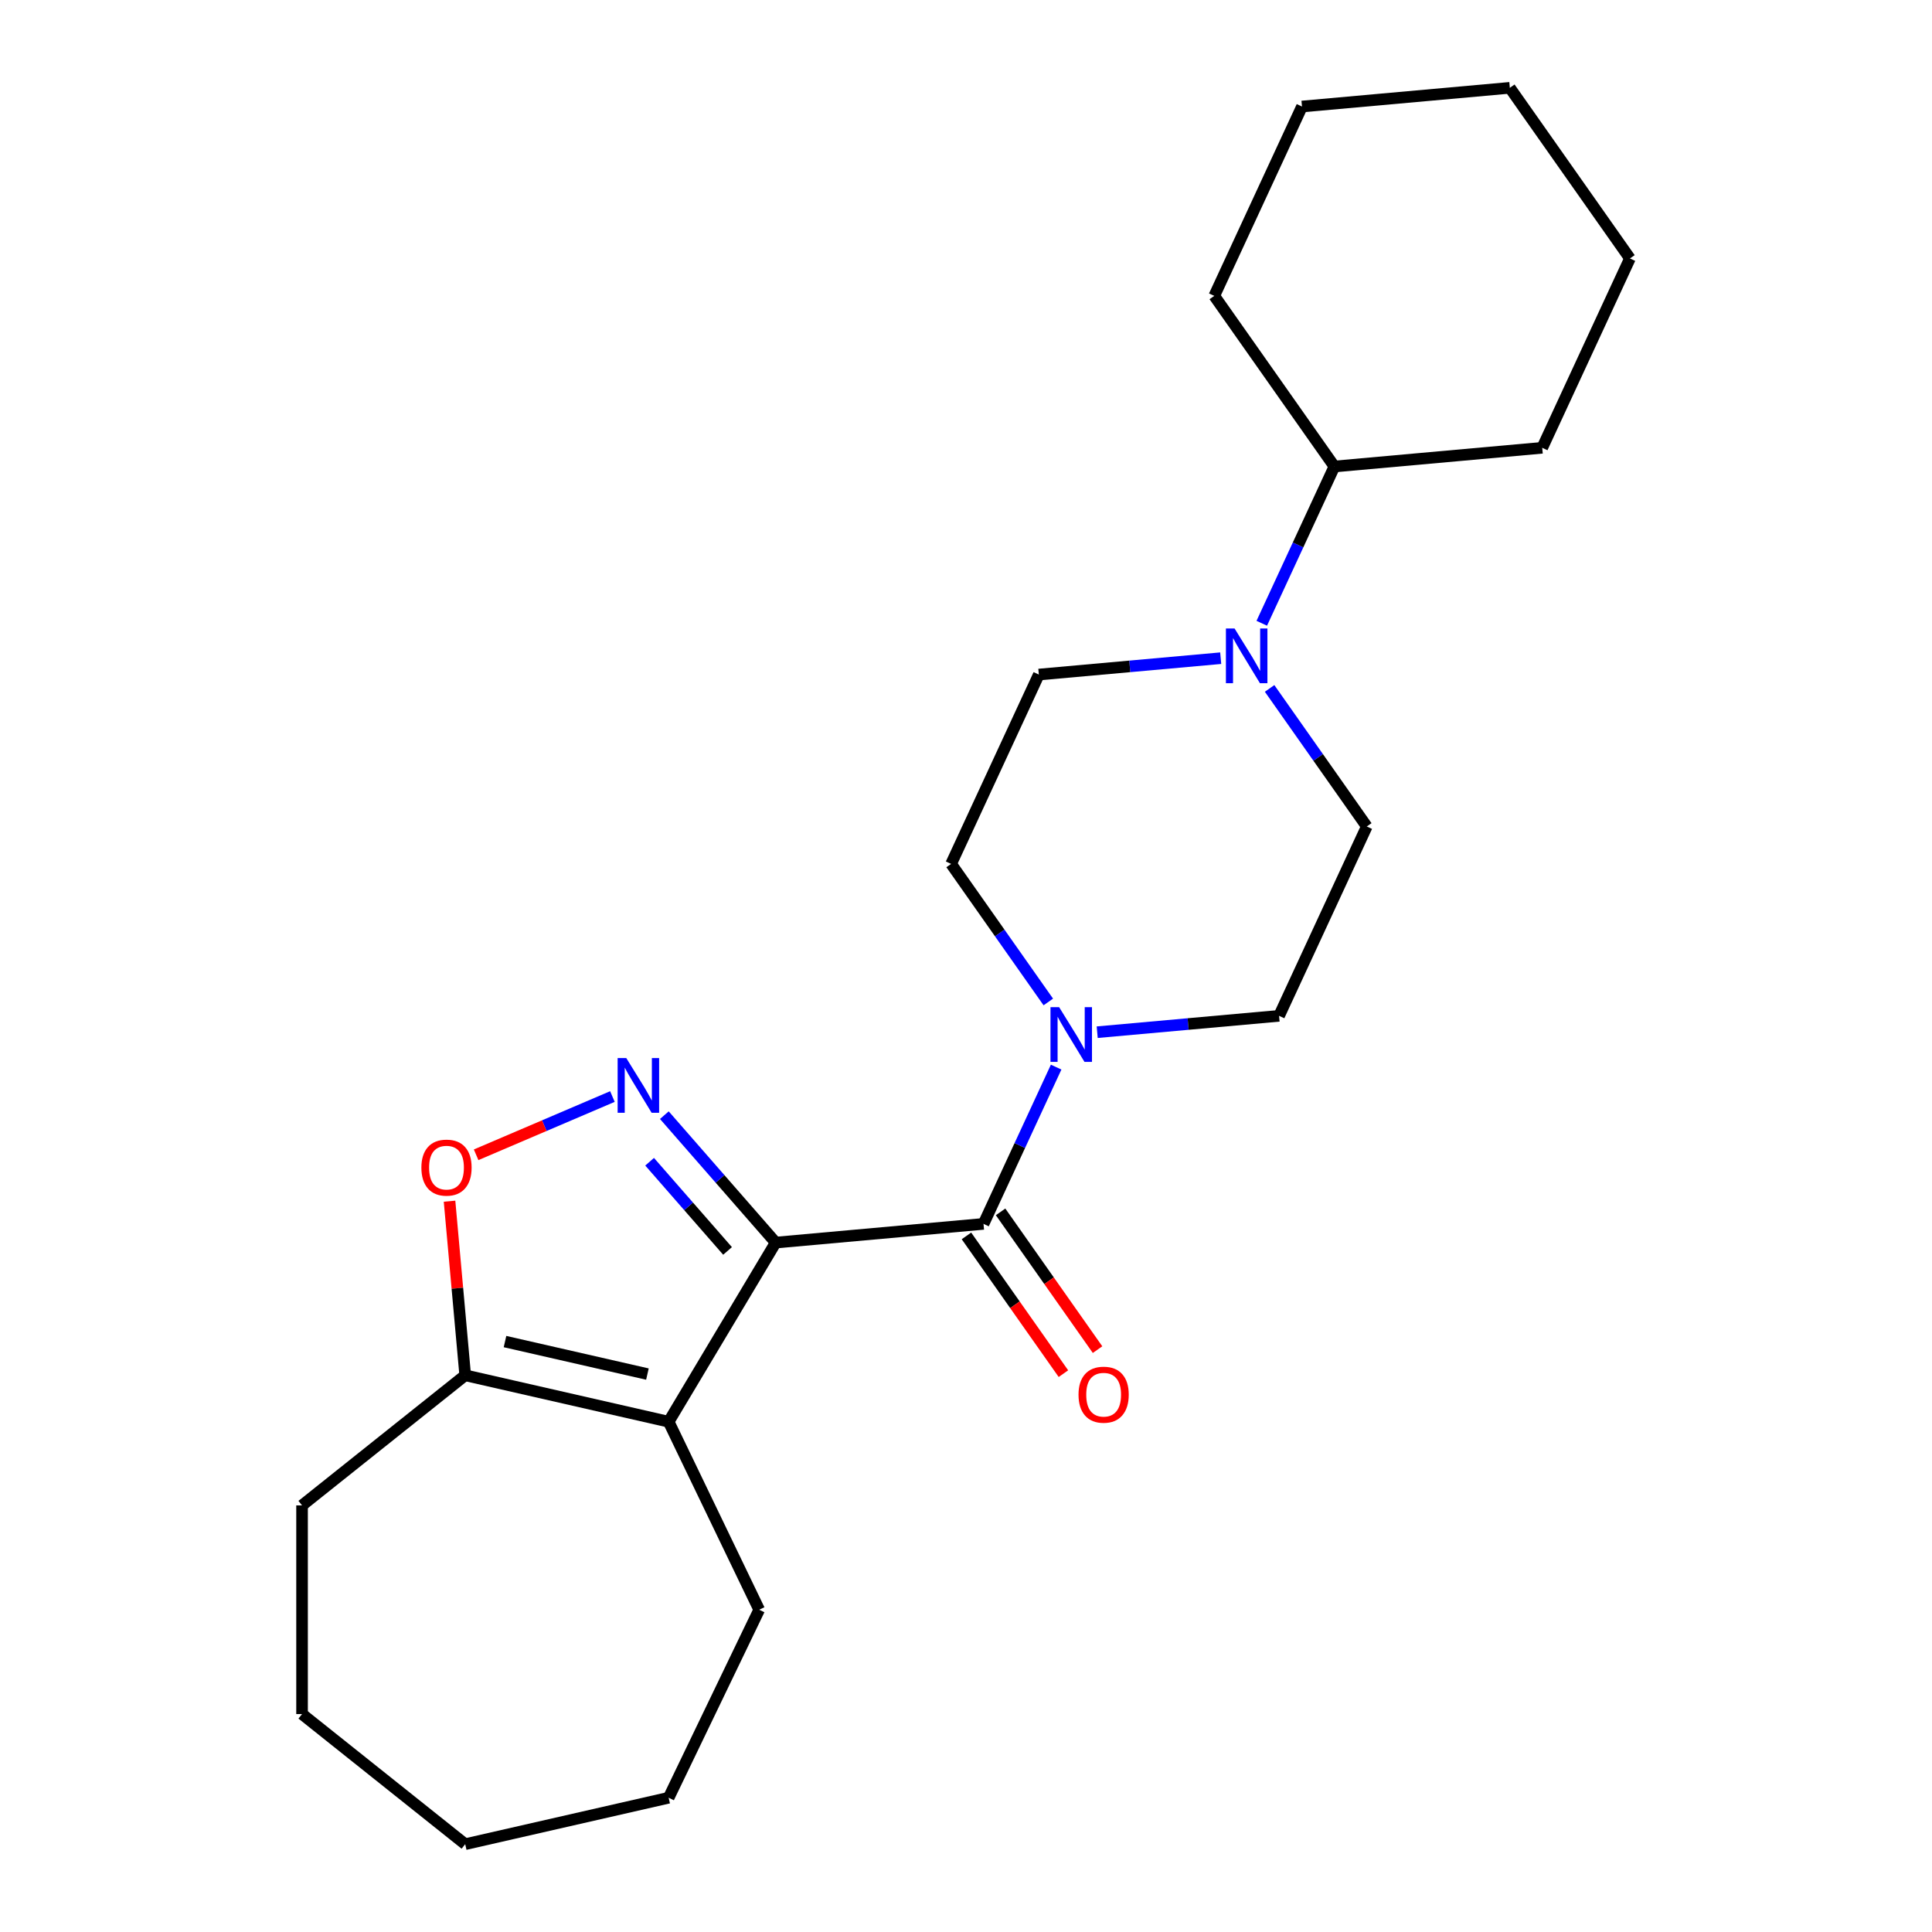 <?xml version='1.0' encoding='iso-8859-1'?>
<svg version='1.1' baseProfile='full'
              xmlns='http://www.w3.org/2000/svg'
                      xmlns:rdkit='http://www.rdkit.org/xml'
                      xmlns:xlink='http://www.w3.org/1999/xlink'
                  xml:space='preserve'
width='1000px' height='1000px' viewBox='0 0 1000 1000'>
<!-- END OF HEADER -->
<rect style='opacity:1.0;fill:#FFFFFF;stroke:none' width='1000' height='1000' x='0' y='0'> </rect>
<path class='bond-0' d='M 401.49,643.162 L 372.678,610.184' style='fill:none;fill-rule:evenodd;stroke:#000000;stroke-width:6px;stroke-linecap:butt;stroke-linejoin:miter;stroke-opacity:1' />
<path class='bond-0' d='M 372.678,610.184 L 343.866,577.206' style='fill:none;fill-rule:evenodd;stroke:#0000FF;stroke-width:6px;stroke-linecap:butt;stroke-linejoin:miter;stroke-opacity:1' />
<path class='bond-0' d='M 376.579,647.481 L 356.411,624.396' style='fill:none;fill-rule:evenodd;stroke:#000000;stroke-width:6px;stroke-linecap:butt;stroke-linejoin:miter;stroke-opacity:1' />
<path class='bond-0' d='M 356.411,624.396 L 336.242,601.312' style='fill:none;fill-rule:evenodd;stroke:#0000FF;stroke-width:6px;stroke-linecap:butt;stroke-linejoin:miter;stroke-opacity:1' />
<path class='bond-1' d='M 401.49,643.162 L 346.092,735.883' style='fill:none;fill-rule:evenodd;stroke:#000000;stroke-width:6px;stroke-linecap:butt;stroke-linejoin:miter;stroke-opacity:1' />
<path class='bond-2' d='M 401.49,643.162 L 509.066,633.48' style='fill:none;fill-rule:evenodd;stroke:#000000;stroke-width:6px;stroke-linecap:butt;stroke-linejoin:miter;stroke-opacity:1' />
<path class='bond-4' d='M 316.986,567.567 L 281.714,582.642' style='fill:none;fill-rule:evenodd;stroke:#0000FF;stroke-width:6px;stroke-linecap:butt;stroke-linejoin:miter;stroke-opacity:1' />
<path class='bond-4' d='M 281.714,582.642 L 246.443,597.718' style='fill:none;fill-rule:evenodd;stroke:#FF0000;stroke-width:6px;stroke-linecap:butt;stroke-linejoin:miter;stroke-opacity:1' />
<path class='bond-5' d='M 346.092,735.883 L 240.79,711.848' style='fill:none;fill-rule:evenodd;stroke:#000000;stroke-width:6px;stroke-linecap:butt;stroke-linejoin:miter;stroke-opacity:1' />
<path class='bond-5' d='M 335.104,711.217 L 261.392,694.393' style='fill:none;fill-rule:evenodd;stroke:#000000;stroke-width:6px;stroke-linecap:butt;stroke-linejoin:miter;stroke-opacity:1' />
<path class='bond-13' d='M 346.092,735.883 L 392.956,833.197' style='fill:none;fill-rule:evenodd;stroke:#000000;stroke-width:6px;stroke-linecap:butt;stroke-linejoin:miter;stroke-opacity:1' />
<path class='bond-3' d='M 509.066,633.48 L 527.862,592.908' style='fill:none;fill-rule:evenodd;stroke:#000000;stroke-width:6px;stroke-linecap:butt;stroke-linejoin:miter;stroke-opacity:1' />
<path class='bond-3' d='M 527.862,592.908 L 546.658,552.336' style='fill:none;fill-rule:evenodd;stroke:#0000FF;stroke-width:6px;stroke-linecap:butt;stroke-linejoin:miter;stroke-opacity:1' />
<path class='bond-7' d='M 500.234,639.697 L 525.33,675.348' style='fill:none;fill-rule:evenodd;stroke:#000000;stroke-width:6px;stroke-linecap:butt;stroke-linejoin:miter;stroke-opacity:1' />
<path class='bond-7' d='M 525.33,675.348 L 550.425,710.999' style='fill:none;fill-rule:evenodd;stroke:#FF0000;stroke-width:6px;stroke-linecap:butt;stroke-linejoin:miter;stroke-opacity:1' />
<path class='bond-7' d='M 517.898,627.262 L 542.994,662.913' style='fill:none;fill-rule:evenodd;stroke:#000000;stroke-width:6px;stroke-linecap:butt;stroke-linejoin:miter;stroke-opacity:1' />
<path class='bond-7' d='M 542.994,662.913 L 568.09,698.564' style='fill:none;fill-rule:evenodd;stroke:#FF0000;stroke-width:6px;stroke-linecap:butt;stroke-linejoin:miter;stroke-opacity:1' />
<path class='bond-8' d='M 567.909,534.266 L 614.977,530.03' style='fill:none;fill-rule:evenodd;stroke:#0000FF;stroke-width:6px;stroke-linecap:butt;stroke-linejoin:miter;stroke-opacity:1' />
<path class='bond-8' d='M 614.977,530.03 L 662.045,525.793' style='fill:none;fill-rule:evenodd;stroke:#000000;stroke-width:6px;stroke-linecap:butt;stroke-linejoin:miter;stroke-opacity:1' />
<path class='bond-9' d='M 542.6,518.615 L 517.448,482.884' style='fill:none;fill-rule:evenodd;stroke:#0000FF;stroke-width:6px;stroke-linecap:butt;stroke-linejoin:miter;stroke-opacity:1' />
<path class='bond-9' d='M 517.448,482.884 L 492.296,447.153' style='fill:none;fill-rule:evenodd;stroke:#000000;stroke-width:6px;stroke-linecap:butt;stroke-linejoin:miter;stroke-opacity:1' />
<path class='bond-23' d='M 232.679,621.733 L 236.734,666.791' style='fill:none;fill-rule:evenodd;stroke:#FF0000;stroke-width:6px;stroke-linecap:butt;stroke-linejoin:miter;stroke-opacity:1' />
<path class='bond-23' d='M 236.734,666.791 L 240.79,711.848' style='fill:none;fill-rule:evenodd;stroke:#000000;stroke-width:6px;stroke-linecap:butt;stroke-linejoin:miter;stroke-opacity:1' />
<path class='bond-14' d='M 240.79,711.848 L 156.344,779.192' style='fill:none;fill-rule:evenodd;stroke:#000000;stroke-width:6px;stroke-linecap:butt;stroke-linejoin:miter;stroke-opacity:1' />
<path class='bond-6' d='M 631.835,340.677 L 584.767,344.913' style='fill:none;fill-rule:evenodd;stroke:#0000FF;stroke-width:6px;stroke-linecap:butt;stroke-linejoin:miter;stroke-opacity:1' />
<path class='bond-6' d='M 584.767,344.913 L 537.699,349.149' style='fill:none;fill-rule:evenodd;stroke:#000000;stroke-width:6px;stroke-linecap:butt;stroke-linejoin:miter;stroke-opacity:1' />
<path class='bond-12' d='M 653.086,322.607 L 671.882,282.035' style='fill:none;fill-rule:evenodd;stroke:#0000FF;stroke-width:6px;stroke-linecap:butt;stroke-linejoin:miter;stroke-opacity:1' />
<path class='bond-12' d='M 671.882,282.035 L 690.678,241.463' style='fill:none;fill-rule:evenodd;stroke:#000000;stroke-width:6px;stroke-linecap:butt;stroke-linejoin:miter;stroke-opacity:1' />
<path class='bond-24' d='M 657.143,356.327 L 682.295,392.058' style='fill:none;fill-rule:evenodd;stroke:#0000FF;stroke-width:6px;stroke-linecap:butt;stroke-linejoin:miter;stroke-opacity:1' />
<path class='bond-24' d='M 682.295,392.058 L 707.447,427.789' style='fill:none;fill-rule:evenodd;stroke:#000000;stroke-width:6px;stroke-linecap:butt;stroke-linejoin:miter;stroke-opacity:1' />
<path class='bond-11' d='M 662.045,525.793 L 707.447,427.789' style='fill:none;fill-rule:evenodd;stroke:#000000;stroke-width:6px;stroke-linecap:butt;stroke-linejoin:miter;stroke-opacity:1' />
<path class='bond-10' d='M 492.296,447.153 L 537.699,349.149' style='fill:none;fill-rule:evenodd;stroke:#000000;stroke-width:6px;stroke-linecap:butt;stroke-linejoin:miter;stroke-opacity:1' />
<path class='bond-15' d='M 690.678,241.463 L 798.253,231.781' style='fill:none;fill-rule:evenodd;stroke:#000000;stroke-width:6px;stroke-linecap:butt;stroke-linejoin:miter;stroke-opacity:1' />
<path class='bond-16' d='M 690.678,241.463 L 628.505,153.141' style='fill:none;fill-rule:evenodd;stroke:#000000;stroke-width:6px;stroke-linecap:butt;stroke-linejoin:miter;stroke-opacity:1' />
<path class='bond-17' d='M 392.956,833.197 L 346.092,930.511' style='fill:none;fill-rule:evenodd;stroke:#000000;stroke-width:6px;stroke-linecap:butt;stroke-linejoin:miter;stroke-opacity:1' />
<path class='bond-18' d='M 156.344,779.192 L 156.344,887.202' style='fill:none;fill-rule:evenodd;stroke:#000000;stroke-width:6px;stroke-linecap:butt;stroke-linejoin:miter;stroke-opacity:1' />
<path class='bond-19' d='M 798.253,231.781 L 843.656,133.777' style='fill:none;fill-rule:evenodd;stroke:#000000;stroke-width:6px;stroke-linecap:butt;stroke-linejoin:miter;stroke-opacity:1' />
<path class='bond-20' d='M 628.505,153.141 L 673.908,55.136' style='fill:none;fill-rule:evenodd;stroke:#000000;stroke-width:6px;stroke-linecap:butt;stroke-linejoin:miter;stroke-opacity:1' />
<path class='bond-21' d='M 346.092,930.511 L 240.79,954.545' style='fill:none;fill-rule:evenodd;stroke:#000000;stroke-width:6px;stroke-linecap:butt;stroke-linejoin:miter;stroke-opacity:1' />
<path class='bond-25' d='M 156.344,887.202 L 240.79,954.545' style='fill:none;fill-rule:evenodd;stroke:#000000;stroke-width:6px;stroke-linecap:butt;stroke-linejoin:miter;stroke-opacity:1' />
<path class='bond-26' d='M 843.656,133.777 L 781.484,45.455' style='fill:none;fill-rule:evenodd;stroke:#000000;stroke-width:6px;stroke-linecap:butt;stroke-linejoin:miter;stroke-opacity:1' />
<path class='bond-22' d='M 673.908,55.136 L 781.484,45.455' style='fill:none;fill-rule:evenodd;stroke:#000000;stroke-width:6px;stroke-linecap:butt;stroke-linejoin:miter;stroke-opacity:1' />
<path  class='atom-1' d='M 324.166 547.662
L 333.446 562.662
Q 334.366 564.142, 335.846 566.822
Q 337.326 569.502, 337.406 569.662
L 337.406 547.662
L 341.166 547.662
L 341.166 575.982
L 337.286 575.982
L 327.326 559.582
Q 326.166 557.662, 324.926 555.462
Q 323.726 553.262, 323.366 552.582
L 323.366 575.982
L 319.686 575.982
L 319.686 547.662
L 324.166 547.662
' fill='#0000FF'/>
<path  class='atom-4' d='M 548.209 521.315
L 557.489 536.315
Q 558.409 537.795, 559.889 540.475
Q 561.369 543.155, 561.449 543.315
L 561.449 521.315
L 565.209 521.315
L 565.209 549.635
L 561.329 549.635
L 551.369 533.235
Q 550.209 531.315, 548.969 529.115
Q 547.769 526.915, 547.409 526.235
L 547.409 549.635
L 543.729 549.635
L 543.729 521.315
L 548.209 521.315
' fill='#0000FF'/>
<path  class='atom-5' d='M 218.108 604.353
Q 218.108 597.553, 221.468 593.753
Q 224.828 589.953, 231.108 589.953
Q 237.388 589.953, 240.748 593.753
Q 244.108 597.553, 244.108 604.353
Q 244.108 611.233, 240.708 615.153
Q 237.308 619.033, 231.108 619.033
Q 224.868 619.033, 221.468 615.153
Q 218.108 611.273, 218.108 604.353
M 231.108 615.833
Q 235.428 615.833, 237.748 612.953
Q 240.108 610.033, 240.108 604.353
Q 240.108 598.793, 237.748 595.993
Q 235.428 593.153, 231.108 593.153
Q 226.788 593.153, 224.428 595.953
Q 222.108 598.753, 222.108 604.353
Q 222.108 610.073, 224.428 612.953
Q 226.788 615.833, 231.108 615.833
' fill='#FF0000'/>
<path  class='atom-7' d='M 639.015 325.307
L 648.295 340.307
Q 649.215 341.787, 650.695 344.467
Q 652.175 347.147, 652.255 347.307
L 652.255 325.307
L 656.015 325.307
L 656.015 353.627
L 652.135 353.627
L 642.175 337.227
Q 641.015 335.307, 639.775 333.107
Q 638.575 330.907, 638.215 330.227
L 638.215 353.627
L 634.535 353.627
L 634.535 325.307
L 639.015 325.307
' fill='#0000FF'/>
<path  class='atom-8' d='M 558.239 721.882
Q 558.239 715.082, 561.599 711.282
Q 564.959 707.482, 571.239 707.482
Q 577.519 707.482, 580.879 711.282
Q 584.239 715.082, 584.239 721.882
Q 584.239 728.762, 580.839 732.682
Q 577.439 736.562, 571.239 736.562
Q 564.999 736.562, 561.599 732.682
Q 558.239 728.802, 558.239 721.882
M 571.239 733.362
Q 575.559 733.362, 577.879 730.482
Q 580.239 727.562, 580.239 721.882
Q 580.239 716.322, 577.879 713.522
Q 575.559 710.682, 571.239 710.682
Q 566.919 710.682, 564.559 713.482
Q 562.239 716.282, 562.239 721.882
Q 562.239 727.602, 564.559 730.482
Q 566.919 733.362, 571.239 733.362
' fill='#FF0000'/>
</svg>
